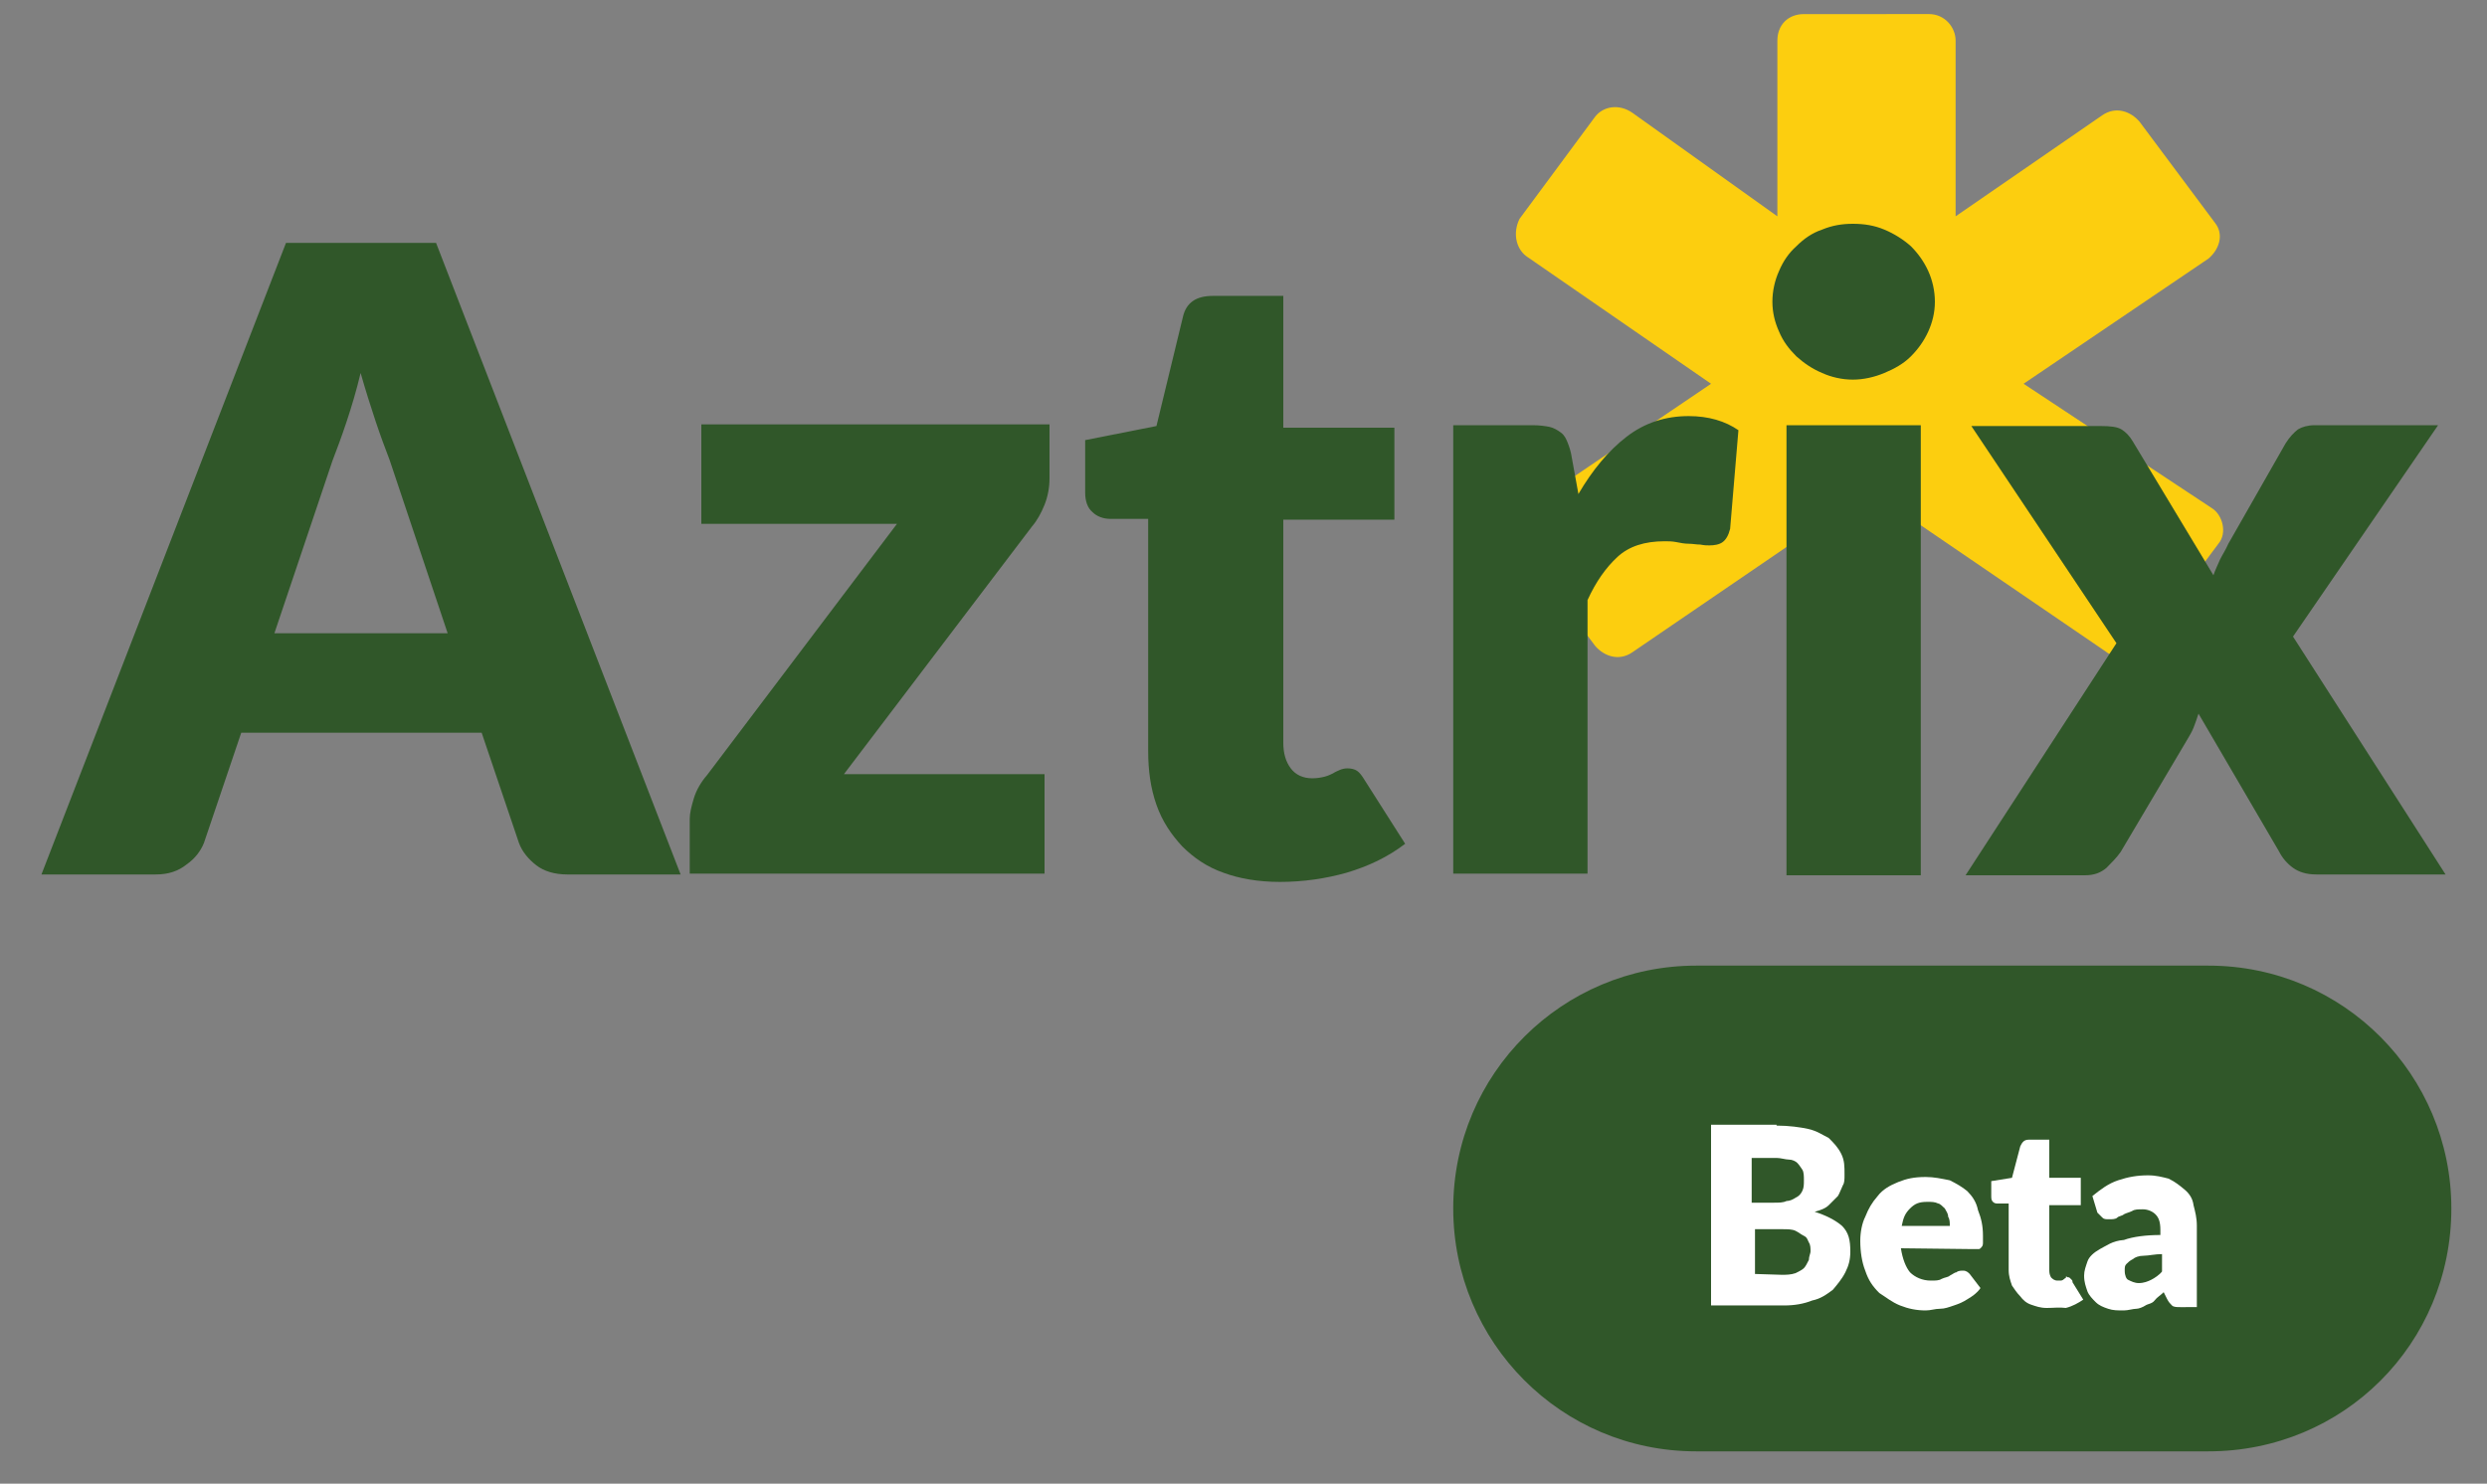<?xml version="1.0" encoding="utf-8"?>
<!-- Generator: Adobe Illustrator 27.5.0, SVG Export Plug-In . SVG Version: 6.00 Build 0)  -->
<svg version="1.1" id="Layer_1" xmlns="http://www.w3.org/2000/svg" xmlns:xlink="http://www.w3.org/1999/xlink" x="0px" y="0px"
	 viewBox="0 0 300 179" style="enable-background:new 0 0 300 179;" xml:space="preserve">
<rect x="0" y="0" width="300" height="179" fill="#808080" stroke="none"/>
<style type="text/css">
	.st0{fill:#FCCE0F;}
	.st1{fill:#305729;}
	.st2{fill:#FFFFFF;}
</style>
<g>
	<g>
		<path class="st0" d="M244.1,46.3l22.3-15.1c1.3-1.1,1.9-2.9,0.8-4.3l-9.1-12.2c-1.1-1.3-2.9-1.9-4.5-0.8l-17.7,12.2V4.9
			c0-1.6-1.3-3.2-3.2-3.2H225h-7.4c-1.9,0-3.2,1.3-3.2,3.2v21.2l-17.5-12.5c-1.6-1.1-3.5-0.8-4.5,0.5l-9.1,12.3
			c-0.8,1.6-0.5,3.5,0.8,4.5l22.3,15.4l0,0l-22.3,15.1c-1.3,1.1-1.9,2.9-0.8,4.3l9.1,12.2c1.1,1.3,2.9,1.9,4.5,0.8l28.4-19.4V59
			L254,78.6c1.3,1.1,3.5,0.5,4.5-0.8l9.1-12.2c1.1-1.3,0.5-3.5-0.8-4.3L244.1,46.3z"/>
	</g>
	<g>
		<path class="st1" d="M82.1,105.5H68.4c-1.5,0-2.8-0.4-3.7-1.1s-1.7-1.6-2.1-2.7l-4.5-13.3h-29l-4.5,13.3c-0.4,1-1.1,1.9-2.1,2.6
			c-1,0.8-2.2,1.2-3.7,1.2H5l29.5-76.2h18.1L82.1,105.5z M54,76.4l-7-20.9c-0.5-1.3-1.1-2.9-1.7-4.7c-0.6-1.8-1.2-3.7-1.8-5.8
			c-0.5,2.1-1.1,4.1-1.7,5.9c-0.6,1.8-1.2,3.4-1.7,4.7l-7,20.8H54z"/>
		<path class="st1" d="M126.6,57.7c0,1.1-0.2,2.2-0.6,3.2s-0.9,1.9-1.5,2.6l-22.7,29.9H126v12H83.2v-6.6c0-0.7,0.2-1.5,0.5-2.5
			s0.9-2,1.6-2.8l22.9-30.3H84.6v-12h42V57.7z"/>
		<path class="st1" d="M154.4,106.4c-2.6,0-4.9-0.4-6.8-1.1c-2-0.7-3.6-1.8-5-3.2c-1.3-1.4-2.4-3-3.1-5c-0.7-2-1-4.1-1-6.5v-28h-4.6
			c-0.8,0-1.6-0.3-2.1-0.8c-0.6-0.5-0.9-1.3-0.9-2.4v-6.3l8.6-1.7l3.2-13.2c0.4-1.7,1.6-2.5,3.6-2.5h8.5v15.9h13.4v11.1h-13.4v26.9
			c0,1.3,0.3,2.3,0.9,3.1c0.6,0.8,1.5,1.2,2.6,1.2c0.6,0,1.1-0.1,1.5-0.2s0.8-0.3,1-0.4c0.3-0.2,0.6-0.3,0.8-0.4s0.6-0.2,0.9-0.2
			c0.5,0,0.9,0.1,1.2,0.3c0.3,0.2,0.6,0.6,0.9,1.1l4.9,7.7c-2.1,1.6-4.4,2.7-7.1,3.5C159.9,106,157.2,106.4,154.4,106.4z"/>
		<path class="st1" d="M190.4,59.6c1.7-2.9,3.6-5.2,5.8-6.9s4.7-2.5,7.5-2.5c2.4,0,4.4,0.6,6,1.7l-1,11.9c-0.2,0.8-0.5,1.3-0.9,1.6
			c-0.4,0.3-1,0.4-1.6,0.4c-0.3,0-0.6,0-1.1-0.1c-0.5,0-0.9-0.1-1.4-0.1s-1-0.1-1.5-0.2s-1-0.1-1.4-0.1c-2.4,0-4.3,0.6-5.7,1.9
			s-2.6,3-3.6,5.2v33h-16.2V51.3h9.6c0.8,0,1.5,0.1,2,0.2c0.5,0.1,1,0.4,1.4,0.7s0.6,0.7,0.8,1.2s0.4,1.1,0.5,1.8L190.4,59.6z"/>
		<path class="st1" d="M233.4,36.4c0,1.3-0.3,2.5-0.8,3.6s-1.2,2.1-2.1,3c-0.9,0.9-2,1.5-3.2,2s-2.5,0.8-3.8,0.8s-2.6-0.3-3.7-0.8
			c-1.2-0.5-2.2-1.2-3.1-2c-0.9-0.9-1.6-1.8-2.1-3c-0.5-1.1-0.8-2.3-0.8-3.6s0.3-2.6,0.8-3.7c0.5-1.2,1.2-2.2,2.1-3
			c0.9-0.9,1.9-1.6,3.1-2c1.2-0.5,2.4-0.7,3.7-0.7c1.4,0,2.6,0.2,3.8,0.7s2.3,1.2,3.2,2c0.9,0.9,1.6,1.9,2.1,3
			C233.1,33.8,233.4,35.1,233.4,36.4z M231.7,51.3v54.3h-16.2V51.3H231.7z"/>
		<path class="st1" d="M295,105.5h-15.6c-1.2,0-2.1-0.3-2.8-0.8s-1.3-1.2-1.7-2l-9.7-16.6c-0.2,0.6-0.4,1.2-0.6,1.7s-0.5,1-0.8,1.5
			l-8,13.5c-0.5,0.7-1.1,1.3-1.7,1.9c-0.7,0.6-1.5,0.9-2.6,0.9h-14.4l18.2-28l-17.5-26.2h15.6c1.2,0,2,0.1,2.5,0.4
			c0.5,0.3,1,0.8,1.4,1.5l9.7,16.1c0.2-0.6,0.5-1.2,0.8-1.9c0.3-0.6,0.7-1.2,1-1.9l6.9-12.1c0.5-0.8,1-1.3,1.5-1.7
			c0.5-0.3,1.2-0.5,2-0.5h14.9l-17.5,25.5L295,105.5z"/>
	</g>
</g>
<g>
	<g>
		<path class="st1" d="M266.4,175.1h-61.8c-16.3,0-29.3-13.2-29.3-29.3l0,0c0-16.3,13.2-29.3,29.3-29.3h61.8
			c16.3,0,29.3,13.2,29.3,29.3l0,0C295.7,162.1,282.7,175.1,266.4,175.1z"/>
	</g>
	<g>
		<path class="st2" d="M214.3,135.8c1.5,0,2.9,0.2,3.8,0.4c1,0.2,1.9,0.8,2.5,1.1c0.6,0.6,1.1,1.1,1.5,1.9c0.4,0.8,0.4,1.5,0.4,2.5
			c0,0.6,0,1-0.2,1.3c-0.2,0.4-0.4,1-0.6,1.3c-0.4,0.4-0.8,0.8-1.1,1.1c-0.4,0.4-1,0.6-1.7,0.8c1.3,0.4,2.5,1,3.3,1.7
			c0.8,0.8,1,1.7,1,3.1c0,1-0.2,1.7-0.6,2.5c-0.4,0.8-1,1.5-1.5,2.1c-0.8,0.6-1.5,1.1-2.5,1.3c-1,0.4-2.1,0.6-3.4,0.6h-8.8v-21.8
			H214.3z M211.3,139.7v5.4h2.7c0.6,0,1.1,0,1.5-0.2c0.4,0,0.8-0.2,1.1-0.4c0.4-0.2,0.6-0.4,0.8-0.8c0.2-0.4,0.2-0.8,0.2-1.3
			s0-1-0.2-1.3s-0.4-0.6-0.6-0.8c-0.2-0.2-0.6-0.4-1-0.4s-1-0.2-1.5-0.2L211.3,139.7L211.3,139.7z M214.9,153.8c0.6,0,1.1,0,1.7-0.2
			c0.4-0.2,0.8-0.4,1-0.6c0.2-0.2,0.4-0.6,0.6-1c0-0.4,0.2-0.8,0.2-1c0-0.4,0-0.8-0.2-1.1c-0.2-0.4-0.2-0.6-0.6-0.8
			c-0.4-0.2-0.6-0.4-1-0.6c-0.4-0.2-1-0.2-1.5-0.2h-3.4v5.4L214.9,153.8L214.9,153.8z"/>
		<path class="st2" d="M229.3,150.6c0.2,1.3,0.6,2.3,1.1,2.9c0.6,0.6,1.5,1,2.5,1c0.6,0,1,0,1.3-0.2c0.4-0.2,0.8-0.2,1-0.4
			c0.4-0.2,0.6-0.4,0.8-0.4c0.2-0.2,0.6-0.2,0.8-0.2c0.4,0,0.6,0.2,0.8,0.4l1.3,1.7c-0.4,0.6-1,1-1.5,1.3c-0.6,0.4-1.1,0.6-1.7,0.8
			c-0.6,0.2-1.1,0.4-1.7,0.4c-0.6,0-1.1,0.2-1.7,0.2c-1.1,0-2.1-0.2-3.1-0.6c-1-0.4-1.7-1-2.5-1.5c-0.8-0.8-1.3-1.5-1.7-2.7
			c-0.4-1-0.6-2.3-0.6-3.6c0-1,0.2-2.1,0.6-2.9c0.4-1,0.8-1.7,1.5-2.5c0.6-0.8,1.5-1.3,2.5-1.7s1.9-0.6,3.3-0.6c1,0,1.9,0.2,2.9,0.4
			c0.8,0.4,1.5,0.8,2.1,1.3c0.6,0.6,1.1,1.3,1.3,2.3c0.4,1,0.6,1.9,0.6,3.1c0,0.4,0,0.6,0,0.8c0,0.2,0,0.4-0.2,0.6
			c-0.2,0.2-0.2,0.2-0.4,0.2c-0.2,0-0.4,0-0.6,0L229.3,150.6L229.3,150.6z M235.2,147.9c0-0.4,0-0.8-0.2-1.1c0-0.4-0.2-0.6-0.4-1
			c-0.2-0.2-0.6-0.6-0.8-0.6c-0.4-0.2-0.8-0.2-1.3-0.2c-1,0-1.5,0.2-2.1,0.8c-0.6,0.6-0.8,1.1-1,2.1L235.2,147.9L235.2,147.9z"/>
		<path class="st2" d="M246.9,157.8c-0.8,0-1.3-0.2-1.9-0.4c-0.6-0.2-1-0.6-1.3-1c-0.4-0.4-0.8-1-1-1.3c-0.2-0.6-0.4-1.1-0.4-1.9v-8
			H241c-0.2,0-0.4,0-0.6-0.2c-0.2-0.2-0.2-0.4-0.2-0.8v-1.7l2.5-0.4l1-3.8c0.2-0.4,0.4-0.8,1-0.8h2.5v4.6h3.8v3.3h-3.8v7.7
			c0,0.4,0,0.6,0.2,1c0.2,0.2,0.4,0.4,0.8,0.4c0.2,0,0.4,0,0.4,0s0.2,0,0.4-0.2c0.2-0.2,0.2,0,0.2-0.2c0-0.2,0.2,0,0.2,0
			c0.2,0,0.2,0,0.4,0.2c0.2,0.2,0.2,0.2,0.2,0.4l1.3,2.1c-0.6,0.4-1.3,0.8-2.1,1C248.4,157.7,247.7,157.8,246.9,157.8z"/>
		<path class="st2" d="M252.4,144.3c1-0.8,1.9-1.5,3.1-1.9s2.3-0.6,3.6-0.6c1,0,1.7,0.2,2.5,0.4c0.8,0.4,1.3,0.8,1.9,1.3
			s1,1.1,1.1,1.9c0.2,0.8,0.4,1.5,0.4,2.5v9.8H263c-0.4,0-0.8,0-1-0.2c-0.2-0.2-0.4-0.4-0.6-0.8l-0.4-0.8c-0.4,0.4-0.8,0.6-1.1,1
			s-0.8,0.4-1.1,0.6s-0.8,0.4-1.1,0.4c-0.4,0-1,0.2-1.5,0.2c-0.8,0-1.3,0-1.9-0.2c-0.6-0.2-1.1-0.4-1.5-0.8s-0.8-0.8-1-1.3
			c-0.2-0.6-0.4-1.1-0.4-1.9c0-0.6,0.2-1.1,0.4-1.7c0.2-0.6,0.8-1.1,1.5-1.5c0.8-0.4,1.5-1,2.9-1.1c1.1-0.4,2.7-0.6,4.4-0.6v-0.6
			c0-1-0.2-1.5-0.6-1.9c-0.4-0.4-1-0.6-1.5-0.6c-0.6,0-1,0-1.3,0.2c-0.4,0.2-0.6,0.2-1,0.4c-0.2,0.2-0.6,0.2-0.8,0.4
			c-0.2,0.2-0.6,0.2-1,0.2c-0.4,0-0.6,0-0.8-0.2c-0.2-0.2-0.4-0.4-0.6-0.6L252.4,144.3z M260.9,151.3c-1,0-1.7,0.2-2.3,0.2
			s-1.1,0.2-1.3,0.4c-0.4,0.2-0.6,0.4-0.8,0.6c-0.2,0.2-0.2,0.4-0.2,0.8c0,0.6,0.2,1,0.4,1.1c0.4,0.2,0.8,0.4,1.3,0.4
			c0.6,0,1.1-0.2,1.5-0.4c0.4-0.2,1-0.6,1.3-1V151.3z"/>
	</g>
</g>
</svg>
